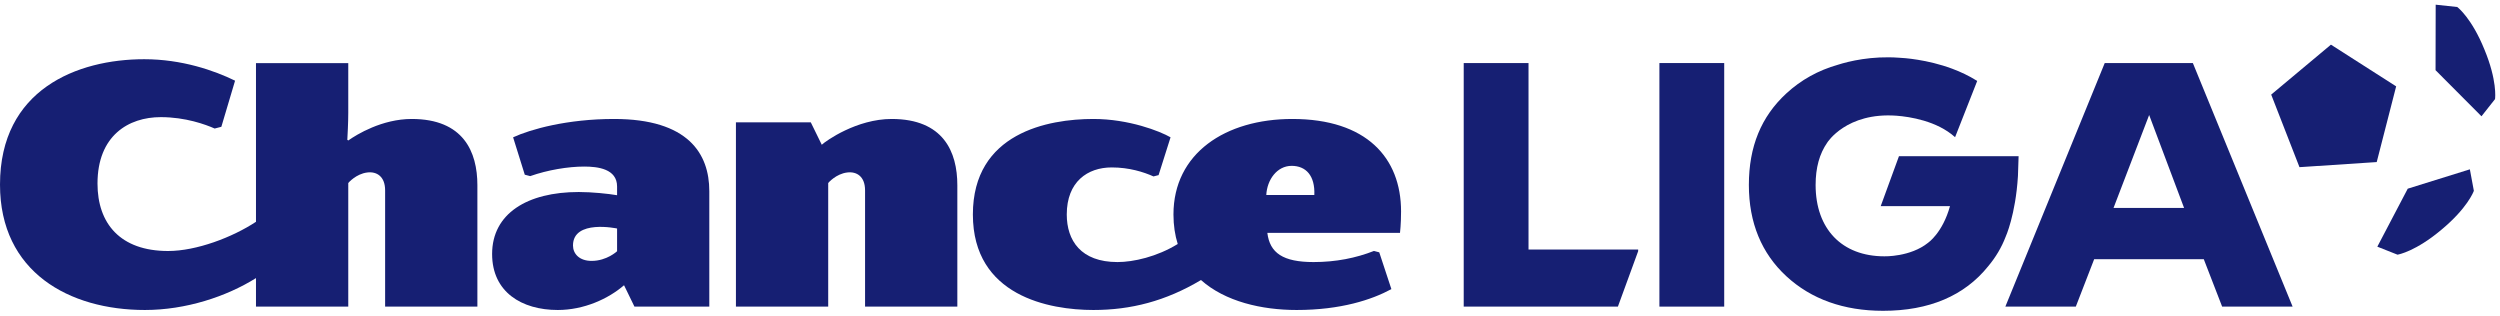 <svg width="245" height="31" viewBox="0 0 245 31" fill="none" xmlns="http://www.w3.org/2000/svg">
<path d="M87.382 11.659C83.959 11.659 80.95 13.797 80.533 14.186L79.458 11.991H72.121V30.047H81.164V17.932C81.164 17.932 81.912 17.04 83.027 16.903C83.966 16.787 84.776 17.304 84.776 18.653V30.047H93.819V18.148C93.819 14.878 92.453 11.659 87.382 11.659Z" fill="#161F73"/>
<path d="M60.177 11.659C55.603 11.659 52.006 12.662 50.284 13.457L51.428 17.121L51.959 17.259C53.674 16.656 55.671 16.323 57.246 16.323C58.581 16.323 60.474 16.542 60.474 18.279V19.131C59.605 18.983 58.017 18.817 56.716 18.817C51.67 18.817 48.227 20.931 48.227 24.893C48.227 28.62 51.123 30.379 54.663 30.379C57.227 30.379 59.615 29.285 61.156 27.953L62.175 30.047H69.512V18.729C69.512 15.059 67.441 11.659 60.177 11.659ZM60.474 24.621C60.474 24.621 59.477 25.568 57.977 25.568C56.77 25.568 56.153 24.862 56.153 24.058C56.153 21.471 60.474 22.394 60.474 22.394V24.621Z" fill="#161F73"/>
<path d="M40.347 11.659C37.446 11.659 34.956 13.181 34.133 13.765L34.037 13.702C34.06 13.289 34.13 12.013 34.13 11.066V6.187H25.086V11.991V21.736C22.768 23.263 19.25 24.598 16.472 24.598C11.788 24.598 9.555 21.907 9.555 17.99C9.555 13.29 12.591 11.479 15.758 11.479C18.183 11.479 20.143 12.2 21.039 12.596L21.692 12.426L23.037 7.907C20.995 6.908 17.823 5.803 14.134 5.803C7.554 5.803 0 8.775 0 18.091C0 26.677 6.796 30.379 14.2 30.379C18.213 30.379 22.183 29.069 25.086 27.253V30.047H34.13V17.932C34.13 17.932 34.878 17.04 35.994 16.903C36.931 16.787 37.742 17.304 37.742 18.653V30.047H46.784V18.148C46.784 14.878 45.419 11.659 40.347 11.659Z" fill="#161F73"/>
<path d="M137.304 20.718C137.304 15.458 133.904 11.659 126.648 11.659C120.08 11.659 114.999 15.028 114.999 21.019C114.999 22.09 115.148 23.051 115.418 23.912C113.379 25.166 111.072 25.682 109.516 25.682C105.914 25.682 104.543 23.56 104.543 21.019C104.543 17.809 106.583 16.408 108.945 16.408C110.657 16.408 112.069 16.853 113.043 17.29L113.541 17.161L114.714 13.457C113.685 12.861 110.633 11.659 107.154 11.659C102.709 11.659 95.342 13.02 95.342 21.019C95.342 29.017 102.84 30.379 107.154 30.379C110.813 30.379 114.232 29.512 117.697 27.443C120.071 29.561 123.667 30.379 127.072 30.379C131.399 30.379 134.44 29.372 136.356 28.333L135.167 24.728L134.646 24.593C132.891 25.282 130.928 25.682 128.725 25.682C125.737 25.682 124.439 24.793 124.2 22.822H137.2C137.2 22.822 137.304 21.969 137.304 20.718ZM124.096 19.113C124.173 17.605 125.152 16.253 126.581 16.253C127.977 16.253 128.887 17.211 128.804 19.113H124.096Z" fill="#161F73"/>
<path d="M225.504 6.824L222.577 9.271L225.348 16.381L232.918 15.883L234.823 8.464L231.628 6.42L228.432 4.376L225.504 6.824Z" fill="#161F73"/>
<path d="M242.047 16.594L235.959 18.491L232.978 24.174L234.953 24.957L234.986 24.951C235.056 24.939 236.745 24.63 239.26 22.512C241.79 20.413 242.402 18.798 242.426 18.73L242.438 18.699L242.047 16.594Z" fill="#161F73"/>
<path d="M243.184 11.395L244.512 9.714L244.516 9.681C244.526 9.609 244.734 7.891 243.475 4.854C242.238 1.805 240.891 0.75 240.834 0.706L240.808 0.686L238.697 0.459L238.684 6.879L243.184 11.395Z" fill="#161F73"/>
<rect x="162.622" y="6.179" width="6.351" height="23.869" fill="#161F73"/>
<path d="M214.9 6.179H206.264L196.524 30.049H203.429L205.229 25.4H215.97L217.77 30.049H224.676L214.9 6.179ZM214.04 20.377H207.126L210.617 11.27L214.04 20.377Z" fill="#161F73"/>
<path d="M149.795 24.456V6.179H143.444V30.048H158.554L160.533 24.634L160.54 24.602V24.456H149.795Z" fill="#161F73"/>
<path d="M197.822 15.308H186.098L184.309 20.204L191.098 20.204C190.377 22.819 188.95 23.794 188.95 23.794C187.205 25.195 184.668 25.119 184.668 25.119C180.511 25.119 177.93 22.441 177.93 18.129C177.93 16.442 178.306 15.07 179.075 13.968C179.075 13.968 180.952 10.979 185.863 11.34C187.155 11.44 189.817 11.842 191.591 13.439L191.59 13.425L191.593 13.443L191.597 13.447L193.766 7.933L193.678 7.878C192.96 7.434 192.162 7.048 191.304 6.73C188.85 5.819 186.547 5.677 186.115 5.658C183.413 5.459 181.195 6.004 180.116 6.346C178.192 6.891 176.493 7.835 175.066 9.152C172.591 11.433 171.389 14.369 171.389 18.129C171.389 21.815 172.626 24.825 175.066 27.074C177.501 29.32 180.689 30.459 184.541 30.459C189.052 30.459 192.521 28.986 194.85 26.083C195.587 25.202 196.159 24.237 196.548 23.215C196.548 23.215 197.526 21.09 197.759 17.248L197.822 15.308Z" fill="#161F73"/>
</svg>
